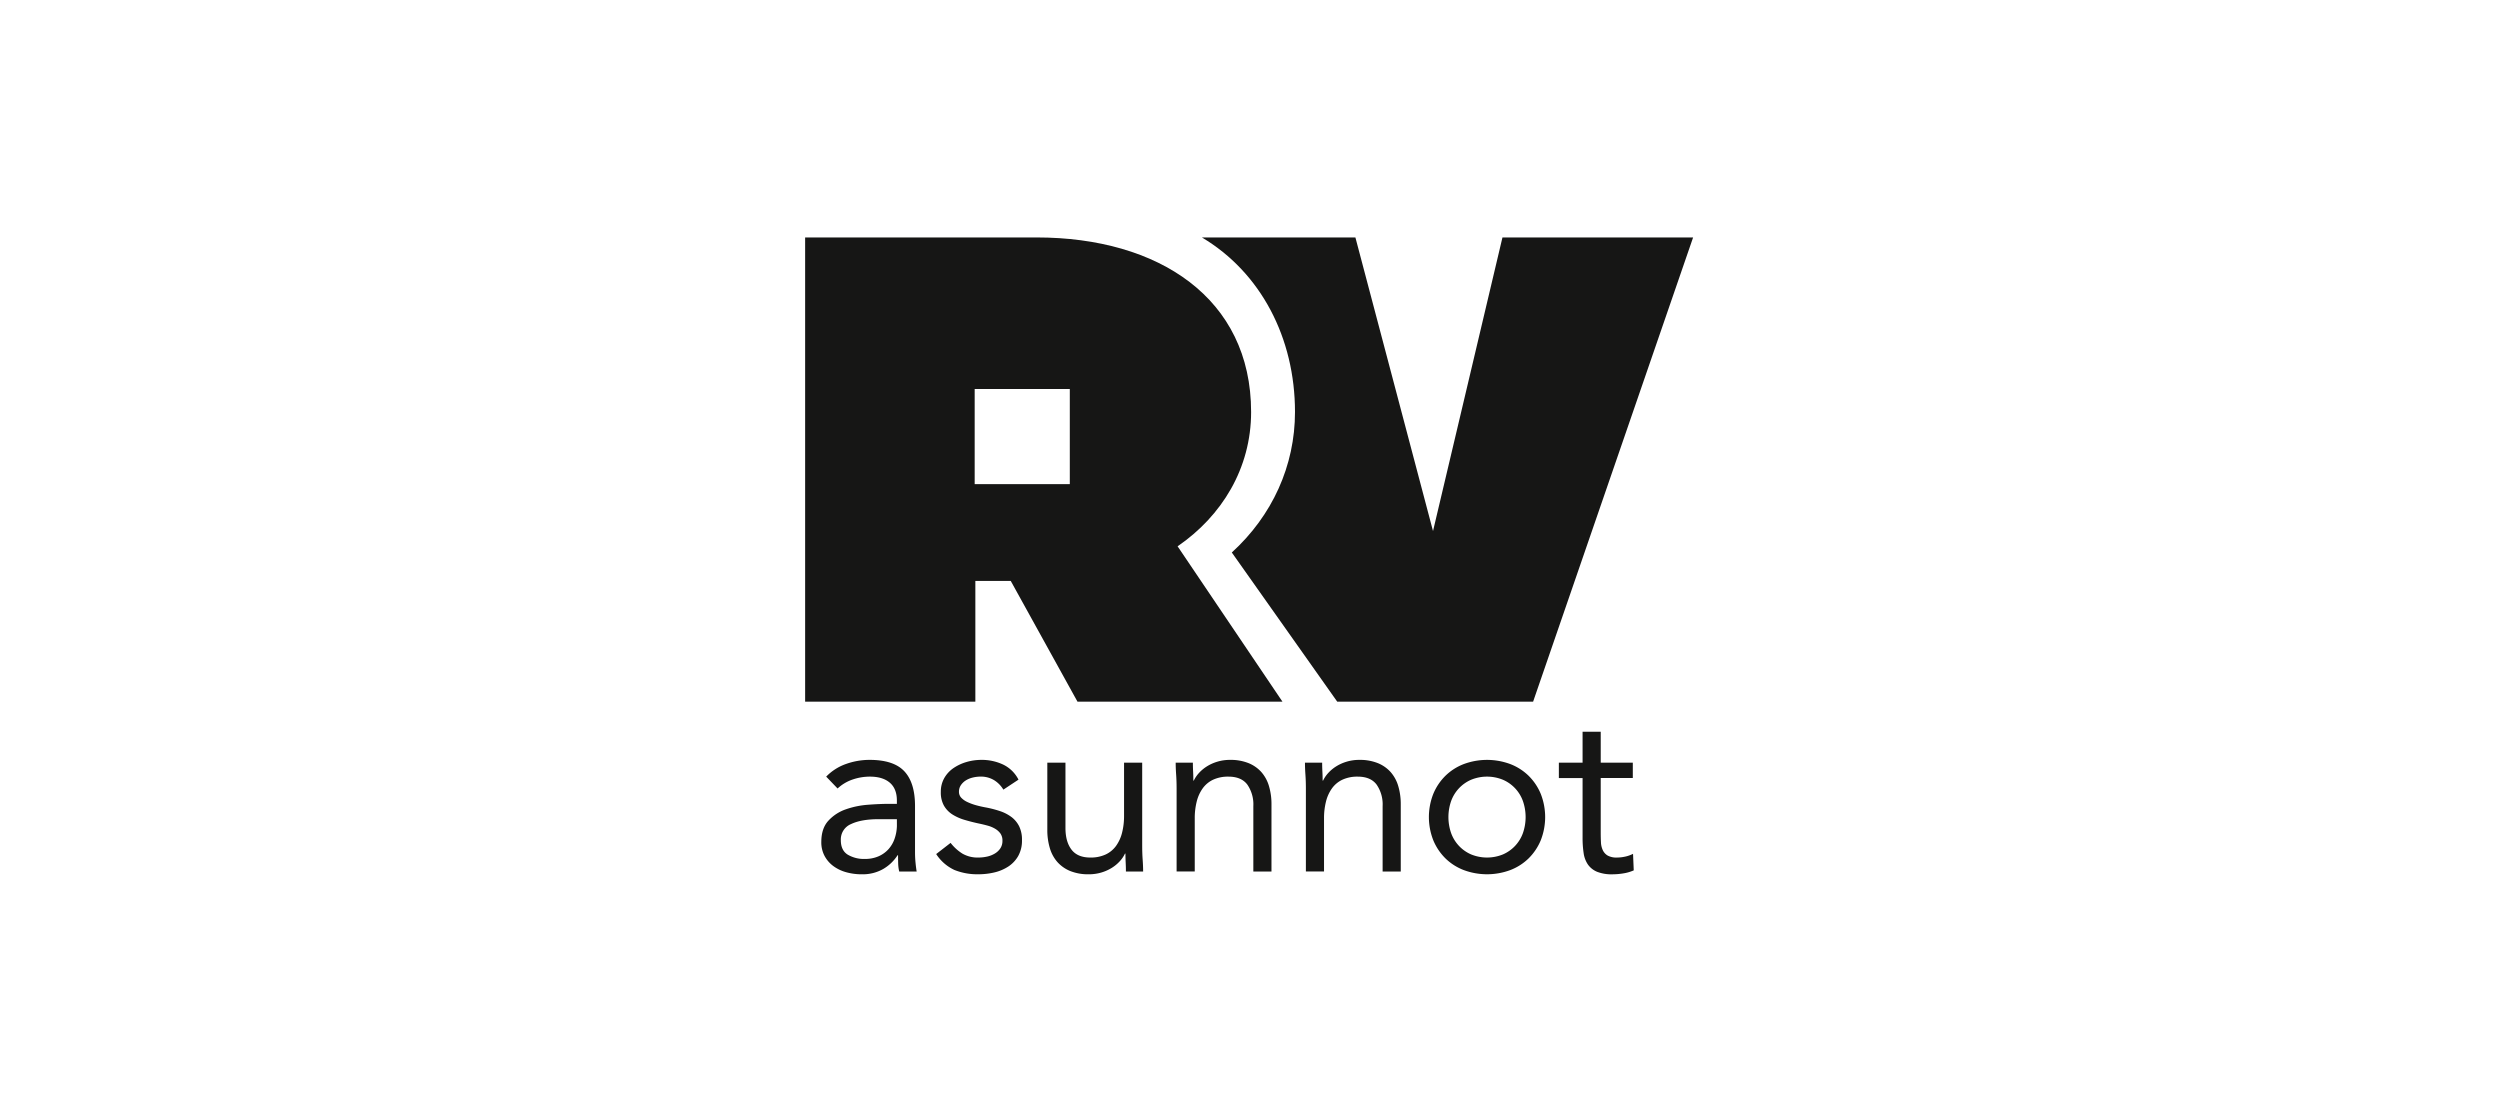 <?xml version="1.0" encoding="UTF-8"?> <svg xmlns="http://www.w3.org/2000/svg" xmlns:xlink="http://www.w3.org/1999/xlink" width="916" height="408" viewBox="0 0 916 408"><defs><style> .cls-1 { fill: none; } .cls-2 { clip-path: url(#clip-RV-asunnot-logo-hurraa); } .cls-3 { fill: #fff; } .cls-4 { clip-path: url(#clip-path); } .cls-5 { fill: #161615; } </style><clipPath id="clip-path"><rect id="Rectangle_1753" data-name="Rectangle 1753" class="cls-1" width="325.355" height="233.339"></rect></clipPath><clipPath id="clip-RV-asunnot-logo-hurraa"><rect width="916" height="408"></rect></clipPath></defs><g id="RV-asunnot-logo-hurraa" class="cls-2"><rect class="cls-3" width="916" height="408"></rect><rect id="Rectangle_1615" data-name="Rectangle 1615" class="cls-3" width="760" height="280" transform="translate(78 64)"></rect><g id="Group_2873" data-name="Group 2873" transform="translate(295 87)"><g id="Group_2872" data-name="Group 2872" class="cls-4"><path id="Path_7988" data-name="Path 7988" class="cls-5" d="M39.5,200.771V183.644q0-8.519-3.921-12.7T22.8,166.774a25.538,25.538,0,0,0-8.561,1.491,18.769,18.769,0,0,0-7.285,4.644l4.174,4.348a15.3,15.3,0,0,1,5.494-3.284,19.513,19.513,0,0,1,6.348-1.064q4.686,0,7.284,2.216t2.6,6.562v1.193H30.3q-3.662,0-8.053.337a31.465,31.465,0,0,0-8.177,1.7A15.546,15.546,0,0,0,7.72,189.1q-2.552,2.808-2.555,7.75a10.6,10.6,0,0,0,1.191,5.113,11.184,11.184,0,0,0,3.2,3.705,14.338,14.338,0,0,0,4.688,2.259,20.894,20.894,0,0,0,5.749.766,15.084,15.084,0,0,0,7.883-1.96,15.554,15.554,0,0,0,5.237-5.025h.171q0,1.281.042,2.939a13.971,13.971,0,0,0,.385,3.024h6.387q-.251-1.532-.424-3.366t-.171-3.533m-6.643-9.715A15.475,15.475,0,0,1,32,195.7a11.17,11.17,0,0,1-2.218,3.79,10.652,10.652,0,0,1-3.618,2.6,12.22,12.22,0,0,1-5.071.978,11.541,11.541,0,0,1-6.26-1.576q-2.519-1.575-2.516-5.323a6.076,6.076,0,0,1,3.751-5.879Q19.818,188.5,26.21,188.5h6.647Z" transform="translate(0.763 24.646)"></path><path id="Path_7989" data-name="Path 7989" class="cls-5" d="M69.438,187.732a14.771,14.771,0,0,0-4.174-2.17,38.326,38.326,0,0,0-5.027-1.32q-1.959-.343-3.79-.851a19.233,19.233,0,0,1-3.238-1.2,7.112,7.112,0,0,1-2.218-1.576,3.113,3.113,0,0,1-.807-2.172,4.216,4.216,0,0,1,.722-2.43,6.053,6.053,0,0,1,1.833-1.747,8.685,8.685,0,0,1,2.511-1.021,11.932,11.932,0,0,1,2.768-.342,9.275,9.275,0,0,1,5.071,1.325,10.278,10.278,0,0,1,3.366,3.448l5.537-3.661a12.29,12.29,0,0,0-5.665-5.541,18.308,18.308,0,0,0-7.882-1.7,19.434,19.434,0,0,0-5.451.764,16.873,16.873,0,0,0-4.772,2.214,11.064,11.064,0,0,0-3.405,3.665,10.026,10.026,0,0,0-1.281,5.113,9.789,9.789,0,0,0,1.154,5.024,9.359,9.359,0,0,0,3.063,3.2,17.554,17.554,0,0,0,4.473,2c1.7.508,3.495.968,5.369,1.362,1.079.228,2.128.481,3.153.766a10.833,10.833,0,0,1,2.726,1.152,6.364,6.364,0,0,1,1.918,1.743,4.5,4.5,0,0,1,.722,2.644,4.878,4.878,0,0,1-.768,2.768,6.3,6.3,0,0,1-2.043,1.915,9.312,9.312,0,0,1-2.853,1.11,14.716,14.716,0,0,1-3.11.342,11.074,11.074,0,0,1-5.921-1.452,16.752,16.752,0,0,1-4.3-3.919l-5.284,4.093a15.994,15.994,0,0,0,6.69,5.835,22.5,22.5,0,0,0,8.817,1.572,25.16,25.16,0,0,0,5.836-.679,15.943,15.943,0,0,0,5.113-2.174,11.322,11.322,0,0,0,3.619-3.875,11.529,11.529,0,0,0,1.362-5.793,11.134,11.134,0,0,0-1.022-5.028,9.7,9.7,0,0,0-2.811-3.409" transform="translate(6.182 24.646)"></path><path id="Path_7990" data-name="Path 7990" class="cls-5" d="M112.074,198.082V167.668h-6.647v19.425a24.854,24.854,0,0,1-.723,6.218,14.153,14.153,0,0,1-2.213,4.856,9.932,9.932,0,0,1-3.836,3.153,12.978,12.978,0,0,1-5.579,1.106q-4.686,0-6.9-2.9t-2.216-7.921V167.668H77.312v24.621a23.126,23.126,0,0,0,.9,6.6,13.436,13.436,0,0,0,2.768,5.156,12.741,12.741,0,0,0,4.729,3.324,17.529,17.529,0,0,0,6.772,1.191,15.913,15.913,0,0,0,4.6-.64,15.662,15.662,0,0,0,3.832-1.7,13.82,13.82,0,0,0,2.942-2.43,11.484,11.484,0,0,0,1.914-2.811h.171q0,1.708.086,3.323c.056,1.079.085,2.16.085,3.238h6.306q0-1.958-.171-4.348t-.171-5.11" transform="translate(11.425 24.778)"></path><path id="Path_7991" data-name="Path 7991" class="cls-5" d="M149.723,171.291a12.741,12.741,0,0,0-4.729-3.324,17.53,17.53,0,0,0-6.772-1.191,15.907,15.907,0,0,0-4.6.64,15.662,15.662,0,0,0-3.832,1.7,13.925,13.925,0,0,0-2.942,2.43,11.46,11.46,0,0,0-1.916,2.811h-.17q0-1.708-.086-3.323t-.085-3.238h-6.3q0,1.964.168,4.348t.171,5.11v30.414h6.647V188.244a24.854,24.854,0,0,1,.723-6.217,14.093,14.093,0,0,1,2.216-4.856,9.9,9.9,0,0,1,3.832-3.153,12.966,12.966,0,0,1,5.579-1.106q4.686,0,6.9,2.9a12.755,12.755,0,0,1,2.216,7.921v23.942h6.647V183.048a23.127,23.127,0,0,0-.9-6.6,13.436,13.436,0,0,0-2.768-5.156" transform="translate(17.48 24.646)"></path><path id="Path_7992" data-name="Path 7992" class="cls-5" d="M190.994,171.291a12.755,12.755,0,0,0-4.73-3.324,17.526,17.526,0,0,0-6.772-1.191,15.907,15.907,0,0,0-4.6.64,15.66,15.66,0,0,0-3.832,1.7,13.916,13.916,0,0,0-2.941,2.43,11.4,11.4,0,0,0-1.916,2.811h-.17q0-1.708-.087-3.323t-.085-3.238h-6.3c0,1.31.053,2.757.166,4.348s.172,3.292.172,5.11v30.414h6.647V188.244a24.856,24.856,0,0,1,.722-6.217,14.093,14.093,0,0,1,2.216-4.856,9.9,9.9,0,0,1,3.832-3.153,12.972,12.972,0,0,1,5.581-1.106q4.686,0,6.9,2.9a12.755,12.755,0,0,1,2.216,7.921v23.942h6.647V183.048a23.086,23.086,0,0,0-.9-6.6,13.434,13.434,0,0,0-2.767-5.156" transform="translate(23.579 24.646)"></path><path id="Path_7993" data-name="Path 7993" class="cls-5" d="M235.669,172.611a19.773,19.773,0,0,0-6.729-4.3,24.439,24.439,0,0,0-17.041,0,19.724,19.724,0,0,0-6.728,4.3,20.128,20.128,0,0,0-4.43,6.6,23.223,23.223,0,0,0,0,17.041,20.137,20.137,0,0,0,4.43,6.6,19.619,19.619,0,0,0,6.728,4.3,24.439,24.439,0,0,0,17.041,0,19.668,19.668,0,0,0,6.729-4.3,20.155,20.155,0,0,0,4.43-6.6,23.239,23.239,0,0,0,0-17.041,20.146,20.146,0,0,0-4.43-6.6m-2.086,20.958a13.463,13.463,0,0,1-7.326,7.839,15.4,15.4,0,0,1-11.675,0,13.5,13.5,0,0,1-7.327-7.839,17.9,17.9,0,0,1,0-11.672,13.478,13.478,0,0,1,7.327-7.836,15.362,15.362,0,0,1,11.675,0,13.444,13.444,0,0,1,7.326,7.836,17.9,17.9,0,0,1,0,11.672" transform="translate(29.426 24.646)"></path><path id="Path_7994" data-name="Path 7994" class="cls-5" d="M264.894,203.543a13.453,13.453,0,0,1-2.982.342,6.6,6.6,0,0,1-3.409-.723,4.537,4.537,0,0,1-1.786-1.96,7.466,7.466,0,0,1-.684-2.9q-.084-1.66-.085-3.622V174.749h11.757v-5.622H255.949V157.8H249.3v11.331h-8.69v5.622h8.69v21.9a36.919,36.919,0,0,0,.385,5.579,9.859,9.859,0,0,0,1.576,4.217,7.744,7.744,0,0,0,3.324,2.643,14.419,14.419,0,0,0,5.707.935,24.675,24.675,0,0,0,3.964-.341,15.055,15.055,0,0,0,3.79-1.106l-.256-6.05a12.311,12.311,0,0,1-2.9,1.022" transform="translate(35.557 23.319)"></path><path id="Path_7995" data-name="Path 7995" class="cls-5" d="M163.406,63.954C163.406,22.226,129.481,0,84.823,0H0V170.093H62.37V125.865H75.348l24.445,44.227h75.1l-38.42-56.926c16.211-11.113,26.936-28.574,26.936-49.212M96.976,90.386H62.121V55.532H96.976Z" transform="translate(0 0)"></path><path id="Path_7996" data-name="Path 7996" class="cls-5" d="M160.769,63.955c0,19.691-8.32,37.959-23.151,51.478l38.626,54.659h71.767L306.636,0H236.782L211.339,107.578,182.9,0H126.662c21.612,12.861,34.107,36.83,34.107,63.954" transform="translate(18.718 0)"></path></g></g></g></svg> 